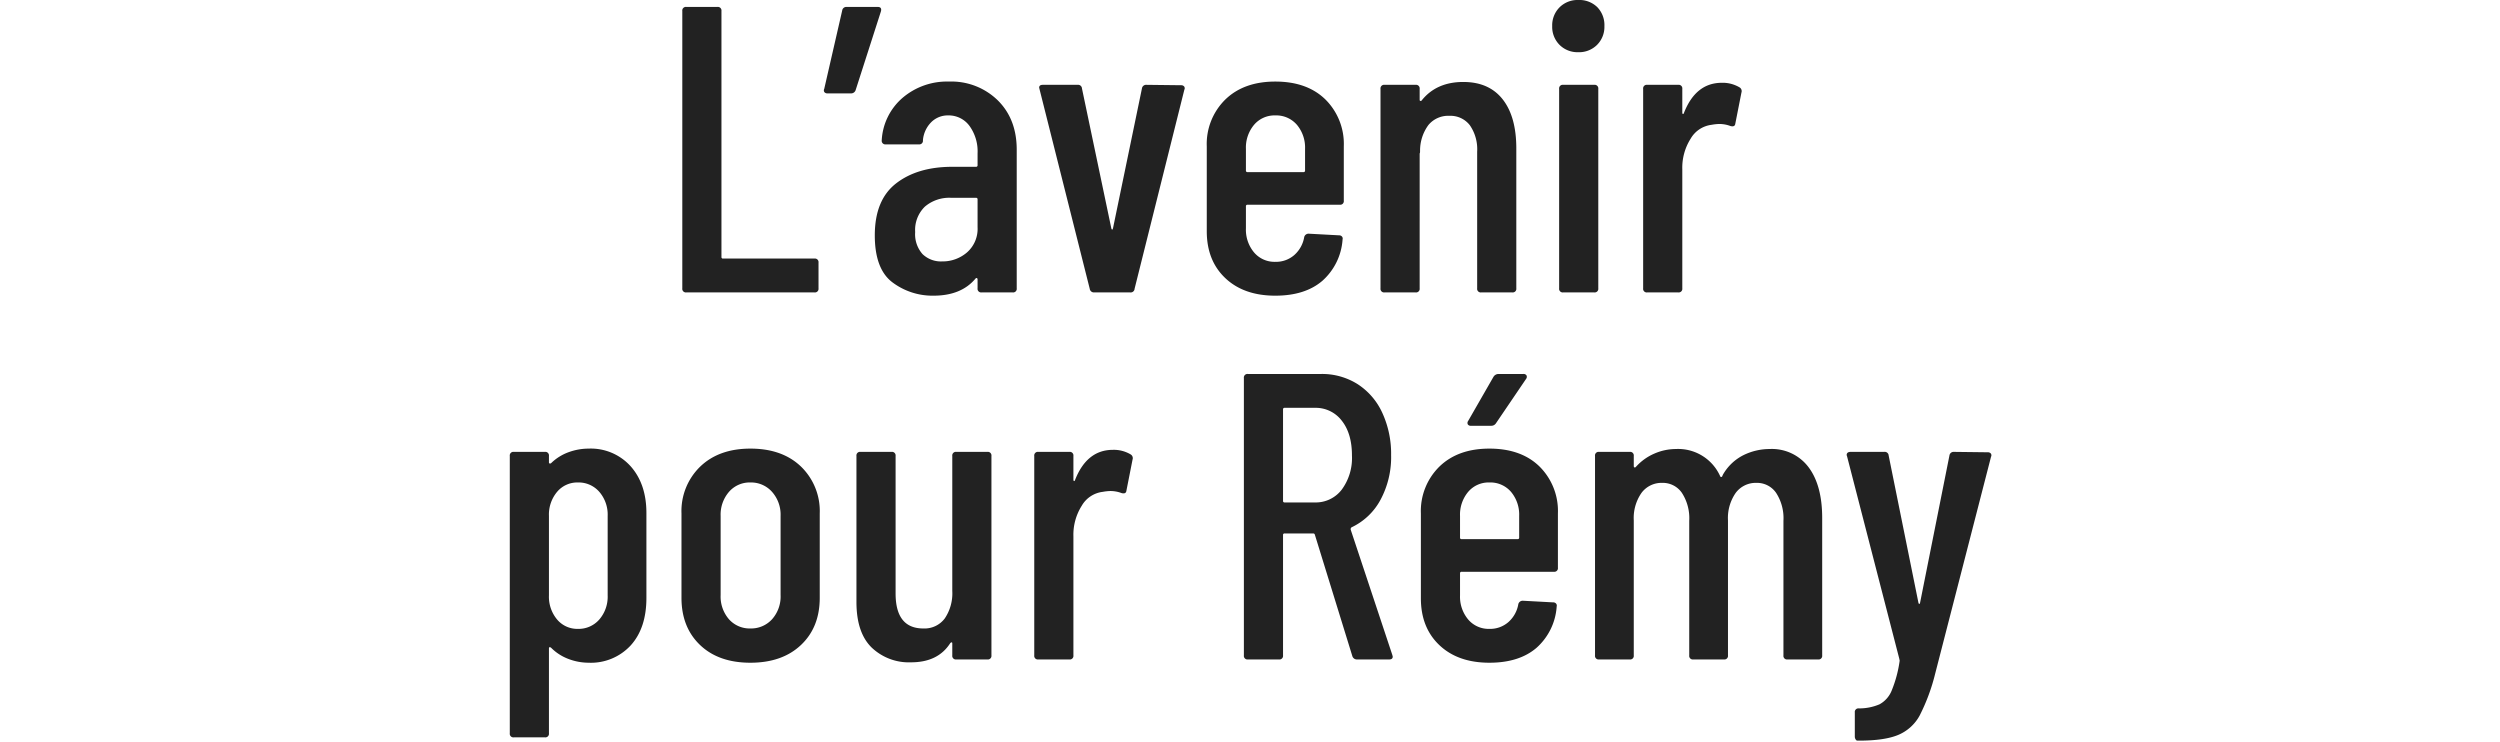 <svg xmlns="http://www.w3.org/2000/svg" width="613" height="182" viewBox="0 0 613 182">
  <g id="Groupe_2683" data-name="Groupe 2683" transform="translate(5913 4208)">
    <path id="Tracé_1842" data-name="Tracé 1842" d="M-136.3,0a.884.884,0,0,1-1-1V-69a.884.884,0,0,1,1-1h7.6a.884.884,0,0,1,1,1V-8.7a.354.354,0,0,0,.4.4h22.4a.884.884,0,0,1,1,1V-1a.884.884,0,0,1-1,1Zm46.9-70q1.1,0,.8,1.1l-6.2,19.3a1.166,1.166,0,0,1-1.2.8h-5.7a.92.92,0,0,1-.75-.3.747.747,0,0,1-.05-.8l4.4-19.2A1.029,1.029,0,0,1-97-70Zm17.5,18.3a16.271,16.271,0,0,1,11.95,4.6Q-55.3-42.5-55.3-35V-1a.884.884,0,0,1-1,1h-7.6a.884.884,0,0,1-1-1V-3.2a.336.336,0,0,0-.15-.3q-.15-.1-.35.1Q-68.9.8-75.7.8A16.339,16.339,0,0,1-85.75-2.45Q-90.1-5.7-90.1-14q0-8.7,5.25-12.75T-71.1-30.8h5.8a.354.354,0,0,0,.4-.4v-2.9a10.632,10.632,0,0,0-2-6.75,6.3,6.3,0,0,0-5.2-2.55,5.706,5.706,0,0,0-4.2,1.7,7.122,7.122,0,0,0-2,4.4.884.884,0,0,1-1,1h-8.1a.884.884,0,0,1-1-1,14.749,14.749,0,0,1,5.1-10.4A16.756,16.756,0,0,1-71.9-51.7ZM-73.6-7.6a9.15,9.15,0,0,0,6.1-2.2A7.676,7.676,0,0,0-64.9-16v-6.8a.354.354,0,0,0-.4-.4h-6.1a9.233,9.233,0,0,0-6.4,2.15,7.956,7.956,0,0,0-2.4,6.25,7.334,7.334,0,0,0,1.8,5.4A6.487,6.487,0,0,0-73.6-7.6ZM-36.3,0a1.029,1.029,0,0,1-1.1-.9L-49.7-49.8l-.1-.4q0-.7.9-.7h8.5a.955.955,0,0,1,1.1.9l7.2,34.3q.1.3.2.3t.2-.3L-24.6-50a1.029,1.029,0,0,1,1.1-.9l8.5.1a.92.92,0,0,1,.75.3.747.747,0,0,1,.05.8L-26.4-.9a.955.955,0,0,1-1.1.9ZM24.9-22.5a.884.884,0,0,1-1,1H1.3a.354.354,0,0,0-.4.4v5.4a8.666,8.666,0,0,0,2,5.9A6.567,6.567,0,0,0,8.1-7.5a6.791,6.791,0,0,0,4.7-1.7,7.565,7.565,0,0,0,2.4-4.4,1.1,1.1,0,0,1,1.1-.8l7.4.4a.92.92,0,0,1,.75.3.751.751,0,0,1,.15.7A14.889,14.889,0,0,1,19.65-2.85Q15.4.8,8.1.8.4.8-4.15-3.5T-8.7-15V-35.8A15.276,15.276,0,0,1-4.15-47.3Q.4-51.7,8.1-51.7q7.8,0,12.3,4.4a15.366,15.366,0,0,1,4.5,11.5ZM8.1-43.4a6.567,6.567,0,0,0-5.2,2.3,8.666,8.666,0,0,0-2,5.9v5.3a.354.354,0,0,0,.4.4H15a.354.354,0,0,0,.4-.4v-5.3a8.666,8.666,0,0,0-2-5.9A6.677,6.677,0,0,0,8.1-43.4Zm46.1-8.2q6.3,0,9.65,4.25T67.2-35.3V-1a.884.884,0,0,1-1,1H58.6a.884.884,0,0,1-1-1V-34.5A10.33,10.33,0,0,0,55.8-41a5.993,5.993,0,0,0-5-2.3,6.3,6.3,0,0,0-5.15,2.25A10.59,10.59,0,0,0,43.6-34.7q0,.6-.1.6V-1a.884.884,0,0,1-1,1H34.9a.884.884,0,0,1-1-1V-49.9a.884.884,0,0,1,1-1h7.6a.884.884,0,0,1,1,1v2.7a.236.236,0,0,0,.2.25q.2.05.4-.25Q47.7-51.6,54.2-51.6Zm28.2-7.3a6.229,6.229,0,0,1-4.6-1.8A6.229,6.229,0,0,1,76-65.3a6.229,6.229,0,0,1,1.8-4.6,6.229,6.229,0,0,1,4.6-1.8,6.285,6.285,0,0,1,4.65,1.75A6.285,6.285,0,0,1,88.8-65.3,6.229,6.229,0,0,1,87-60.7,6.229,6.229,0,0,1,82.4-58.9ZM78.7,0a.884.884,0,0,1-1-1V-49.9a.884.884,0,0,1,1-1h7.6a.884.884,0,0,1,1,1V-1a.884.884,0,0,1-1,1Zm38.9-51.4a8.088,8.088,0,0,1,4.3,1.1,1.077,1.077,0,0,1,.5,1.3l-1.5,7.6q-.1.9-1.2.6a7.733,7.733,0,0,0-2.8-.5,12.033,12.033,0,0,0-1.8.2,6.879,6.879,0,0,0-5.15,3.4,13.291,13.291,0,0,0-2.05,7.5V-1a.884.884,0,0,1-1,1H99.3a.884.884,0,0,1-1-1V-49.9a.884.884,0,0,1,1-1h7.6a.884.884,0,0,1,1,1v5.8q0,.3.15.35t.25-.25Q111.2-51.4,117.6-51.4ZM-160.3,38.3a13.129,13.129,0,0,1,10.35,4.35Q-146.1,47-146.1,54.1V74.9q0,7.4-3.85,11.65A13.277,13.277,0,0,1-160.3,90.8a14,14,0,0,1-4.85-.9,11.894,11.894,0,0,1-4.35-2.8q-.5-.3-.5.2v20.8a.884.884,0,0,1-1,1h-7.6a.884.884,0,0,1-1-1v-68a.884.884,0,0,1,1-1h7.6a.884.884,0,0,1,1,1v1.6a.236.236,0,0,0,.2.25.416.416,0,0,0,.4-.15,12.043,12.043,0,0,1,4.3-2.65A14.3,14.3,0,0,1-160.3,38.3Zm4.7,16.5a8.535,8.535,0,0,0-2.05-5.9,6.716,6.716,0,0,0-5.25-2.3,6.458,6.458,0,0,0-5.1,2.3,8.666,8.666,0,0,0-2,5.9V74.3a8.666,8.666,0,0,0,2,5.9,6.458,6.458,0,0,0,5.1,2.3,6.716,6.716,0,0,0,5.25-2.3,8.535,8.535,0,0,0,2.05-5.9Zm35,36q-7.8,0-12.35-4.35T-137.5,74.9V54.2a15.19,15.19,0,0,1,4.6-11.5q4.6-4.4,12.3-4.4,7.8,0,12.4,4.4a15.19,15.19,0,0,1,4.6,11.5V74.9q0,7.2-4.6,11.55T-120.6,90.8Zm0-8.4a6.94,6.94,0,0,0,5.3-2.25,8.369,8.369,0,0,0,2.1-5.95V54.8a8.411,8.411,0,0,0-2.1-5.9,6.869,6.869,0,0,0-5.3-2.3,6.716,6.716,0,0,0-5.25,2.3,8.535,8.535,0,0,0-2.05,5.9V74.2a8.493,8.493,0,0,0,2.05,5.95A6.784,6.784,0,0,0-120.6,82.4Zm49.5-42.3a.884.884,0,0,1,1-1h7.6a.884.884,0,0,1,1,1V89a.884.884,0,0,1-1,1h-7.6a.884.884,0,0,1-1-1V86.1q0-.3-.15-.3a.549.549,0,0,0-.35.2q-3,4.7-9.6,4.7a13.216,13.216,0,0,1-9.7-3.65q-3.7-3.65-3.7-11.15V40.1a.884.884,0,0,1,1-1H-86a.884.884,0,0,1,1,1V73.8q0,8.6,6.8,8.6a6.19,6.19,0,0,0,5.25-2.45A10.971,10.971,0,0,0-71.1,73.2Zm39.4-1.5a8.088,8.088,0,0,1,4.3,1.1,1.077,1.077,0,0,1,.5,1.3l-1.5,7.6q-.1.9-1.2.6a7.733,7.733,0,0,0-2.8-.5,12.033,12.033,0,0,0-1.8.2,6.879,6.879,0,0,0-5.15,3.4,13.291,13.291,0,0,0-2.05,7.5V89a.884.884,0,0,1-1,1H-50a.884.884,0,0,1-1-1V40.1a.884.884,0,0,1,1-1h7.6a.884.884,0,0,1,1,1v5.8q0,.3.15.35T-41,46Q-38.1,38.6-31.7,38.6ZM28.2,90a1.166,1.166,0,0,1-1.2-.8L17.8,59.4a.392.392,0,0,0-.4-.3h-7a.354.354,0,0,0-.4.4V89a.884.884,0,0,1-1,1H1.4a.884.884,0,0,1-1-1V21a.884.884,0,0,1,1-1H19.3a16.311,16.311,0,0,1,9,2.5,16.529,16.529,0,0,1,6.05,7.05A23.945,23.945,0,0,1,36.5,39.9a22.079,22.079,0,0,1-2.6,10.95,15.588,15.588,0,0,1-7.1,6.75.57.57,0,0,0-.2.6L36.8,88.9l.1.4q0,.7-.9.7ZM10.4,28.3a.354.354,0,0,0-.4.4V51.1a.354.354,0,0,0,.4.4h7.4a8.012,8.012,0,0,0,6.6-3.15A13.046,13.046,0,0,0,26.9,40q0-5.4-2.5-8.55a8.012,8.012,0,0,0-6.6-3.15Zm67,39.2a.884.884,0,0,1-1,1H53.8a.354.354,0,0,0-.4.4v5.4a8.666,8.666,0,0,0,2,5.9,6.567,6.567,0,0,0,5.2,2.3,6.791,6.791,0,0,0,4.7-1.7,7.565,7.565,0,0,0,2.4-4.4,1.1,1.1,0,0,1,1.1-.8l7.4.4a.92.92,0,0,1,.75.3.751.751,0,0,1,.15.7,14.889,14.889,0,0,1-4.95,10.15Q67.9,90.8,60.6,90.8q-7.7,0-12.25-4.3T43.8,75V54.2a15.277,15.277,0,0,1,4.55-11.5q4.55-4.4,12.25-4.4,7.8,0,12.3,4.4a15.366,15.366,0,0,1,4.5,11.5ZM60.6,46.6a6.567,6.567,0,0,0-5.2,2.3,8.666,8.666,0,0,0-2,5.9v5.3a.354.354,0,0,0,.4.4H67.5a.354.354,0,0,0,.4-.4V54.8a8.666,8.666,0,0,0-2-5.9A6.677,6.677,0,0,0,60.6,46.6ZM56.1,32.7a.841.841,0,0,1-.8-.35.815.815,0,0,1,.1-.85l6.2-10.8a1.451,1.451,0,0,1,1.2-.7h6.1a.841.841,0,0,1,.8.35.815.815,0,0,1-.1.85L62.2,32.1a1.346,1.346,0,0,1-1.2.6Zm73.2,5.7a11.242,11.242,0,0,1,9.55,4.45q3.35,4.45,3.35,12.45V89a.884.884,0,0,1-1,1h-7.5a.884.884,0,0,1-1-1V56a11.386,11.386,0,0,0-1.8-6.85,5.664,5.664,0,0,0-4.8-2.45,6.122,6.122,0,0,0-5.1,2.45,10.761,10.761,0,0,0-1.9,6.75V89a.884.884,0,0,1-1,1h-7.5a.884.884,0,0,1-1-1V56a11.386,11.386,0,0,0-1.8-6.85A5.664,5.664,0,0,0,103,46.7a6.122,6.122,0,0,0-5.1,2.45A10.761,10.761,0,0,0,96,55.9V89a.884.884,0,0,1-1,1H87.5a.884.884,0,0,1-1-1V40.1a.884.884,0,0,1,1-1H95a.884.884,0,0,1,1,1v2.5a.337.337,0,0,0,.15.3q.15.1.35-.1a13.04,13.04,0,0,1,4.6-3.3,13.254,13.254,0,0,1,5.2-1.1,11.278,11.278,0,0,1,10.9,6.7.243.243,0,0,0,.3.15q.2-.05.3-.45a11.981,11.981,0,0,1,5.1-4.9A14.532,14.532,0,0,1,129.3,38.4Zm21.5,71.5q-.2,0-.4-.3a1.232,1.232,0,0,1-.2-.7V103a.884.884,0,0,1,1-1,12.627,12.627,0,0,0,5.05-1,6.65,6.65,0,0,0,3-3.4,30.15,30.15,0,0,0,1.95-7.3l-.1-.5L148.3,40.2l-.1-.3q0-.8,1-.8h8.2a.955.955,0,0,1,1.1.9l7.3,36.1q.1.3.2.3t.2-.3L173.4,40a1.029,1.029,0,0,1,1.1-.9l8.3.1a.92.92,0,0,1,.75.3.747.747,0,0,1,.05.8L169.9,93.5a47.46,47.46,0,0,1-3.8,10.25,10.661,10.661,0,0,1-5.25,4.75q-3.35,1.4-9.55,1.4Z" transform="translate(-5608.4 -4136.3)" fill="#222"/>
    <rect id="Rectangle_1047" data-name="Rectangle 1047" width="613" height="182" transform="translate(-5913 -4208)" fill="rgba(255,255,255,0)"/>
  </g>
</svg>
